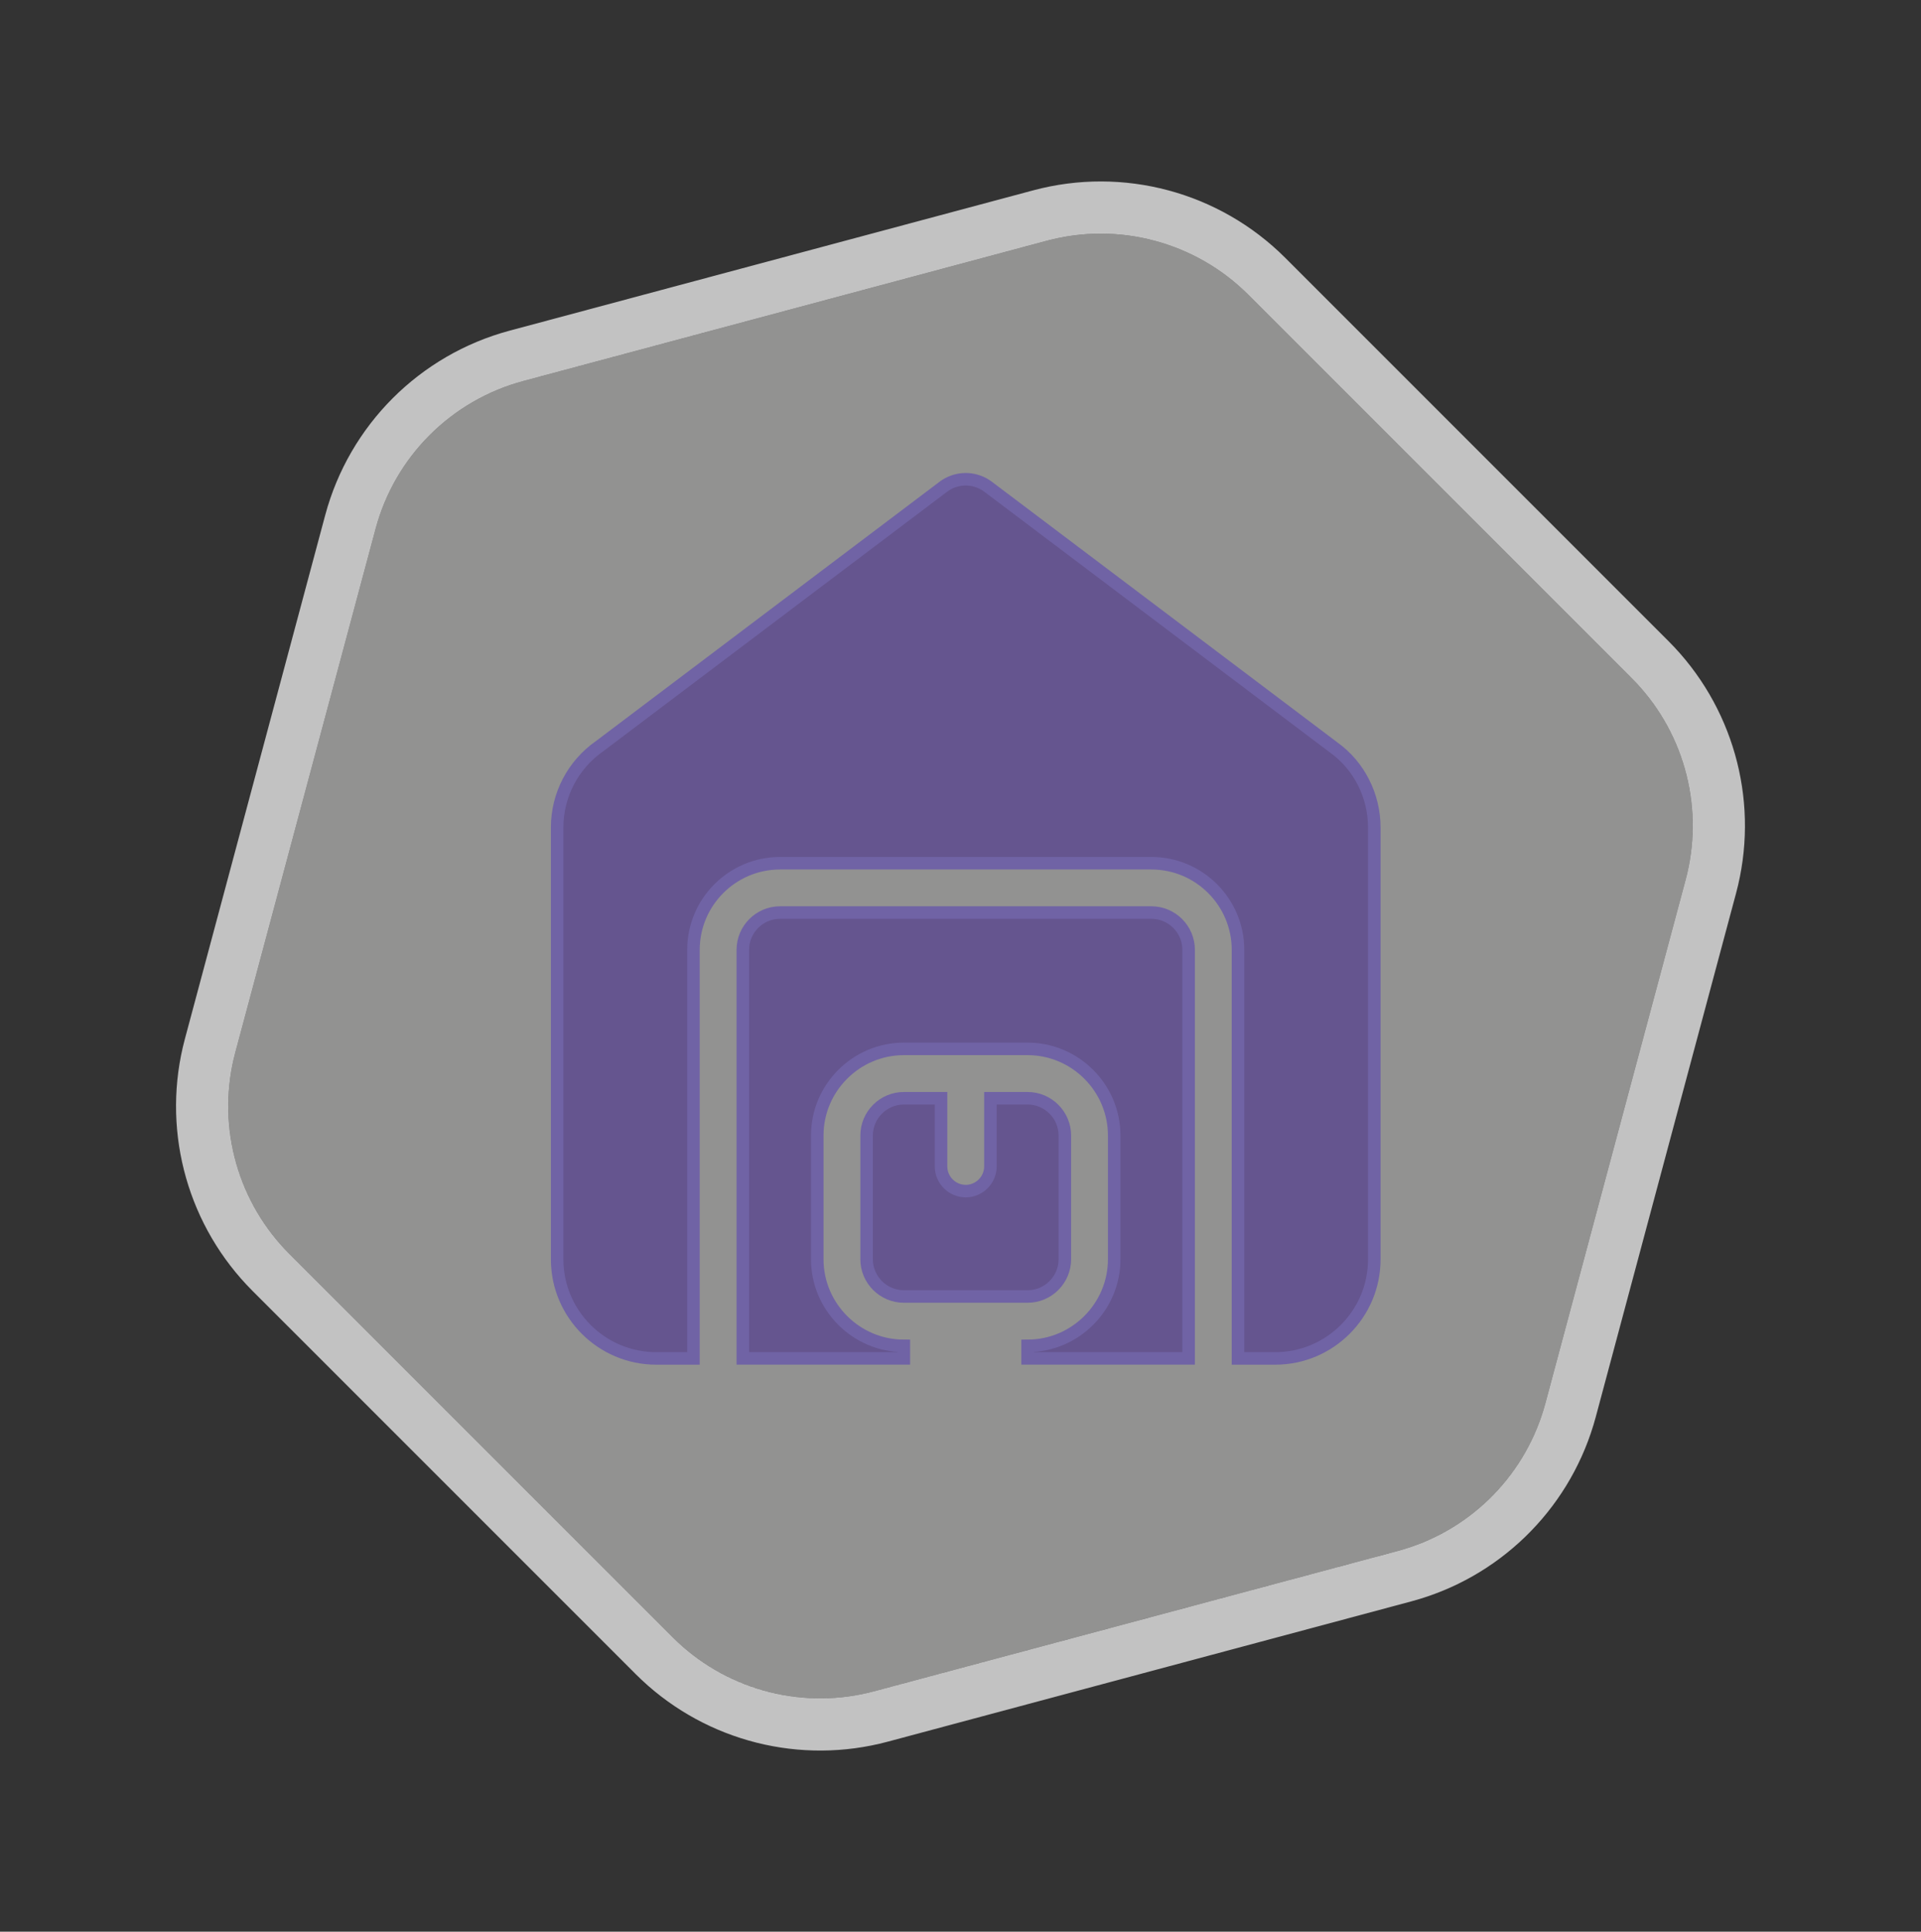 <svg width="184" height="185" viewBox="0 0 184 185" fill="none" xmlns="http://www.w3.org/2000/svg">
<rect x="0" y="0" width="184" height="185" fill="#333333" stroke="none"/>
<path d="M156.279 64.939C161.332 69.992 163.305 77.356 161.456 84.258L148.021 134.395C146.172 141.297 140.781 146.688 133.879 148.537L83.742 161.972C76.84 163.821 69.476 161.848 64.423 156.795L27.72 120.092C22.668 115.04 20.695 107.676 22.544 100.774L35.978 50.636C37.828 43.735 43.218 38.344 50.12 36.494L100.258 23.06C107.159 21.211 114.524 23.184 119.576 28.236L156.279 64.939Z" fill="#F2F3F1" fill-opacity="0.5"/>
<path d="M158.57 63.712C163.866 69.373 165.886 77.383 163.87 84.905L150.436 135.043L150.229 135.765C147.975 143.182 142.048 148.937 134.526 150.953L84.389 164.387C76.867 166.402 68.857 164.382 63.196 159.086L62.656 158.563L25.952 121.86C20.446 116.354 18.19 108.407 19.946 100.856L20.129 100.127L33.563 49.989C35.644 42.225 41.709 36.16 49.473 34.079L99.611 20.645C107.375 18.564 115.66 20.785 121.344 26.468L158.047 63.172L158.57 63.712Z" stroke="white" stroke-opacity="0.7" stroke-width="5"/>
<path d="M90.598 46.449C91.761 45.717 93.24 45.716 94.403 46.449L94.647 46.618L127.666 71.525L127.755 71.594C130.157 73.308 131.635 76.188 131.635 79.249V120.607C131.635 125.841 127.376 130.099 122.142 130.099H118.579V90.965C118.578 86.394 114.856 82.673 110.286 82.673H74.715C70.145 82.673 66.422 86.394 66.422 90.965V130.099H62.858C57.624 130.099 53.366 125.841 53.366 120.607V79.249C53.366 76.144 54.885 73.236 57.435 71.459L90.353 46.618H90.354L90.598 46.449ZM110.287 87.396C112.248 87.397 113.85 88.998 113.85 90.96V130.096H98.429V128.895C102.989 128.895 106.722 125.162 106.722 120.602V108.746C106.722 104.186 102.989 100.453 98.429 100.453H86.573C82.013 100.453 78.28 104.186 78.28 108.746V120.602C78.28 125.162 82.013 128.895 86.573 128.895V130.096H71.151V90.96C71.151 88.998 72.754 87.397 74.715 87.396H110.287ZM90.136 105.182V111.71C90.136 113.009 91.202 114.074 92.501 114.074C93.799 114.074 94.865 113.009 94.865 111.71V105.182H98.429C100.391 105.182 101.994 106.784 101.994 108.746V120.602C101.994 122.564 100.391 124.167 98.429 124.167H86.573C84.611 124.167 83.008 122.564 83.008 120.602V108.746C83.008 106.784 84.611 105.182 86.573 105.182H90.136Z" fill="#65558F" stroke="#7063A5" stroke-width="1.2"/>
</svg>
